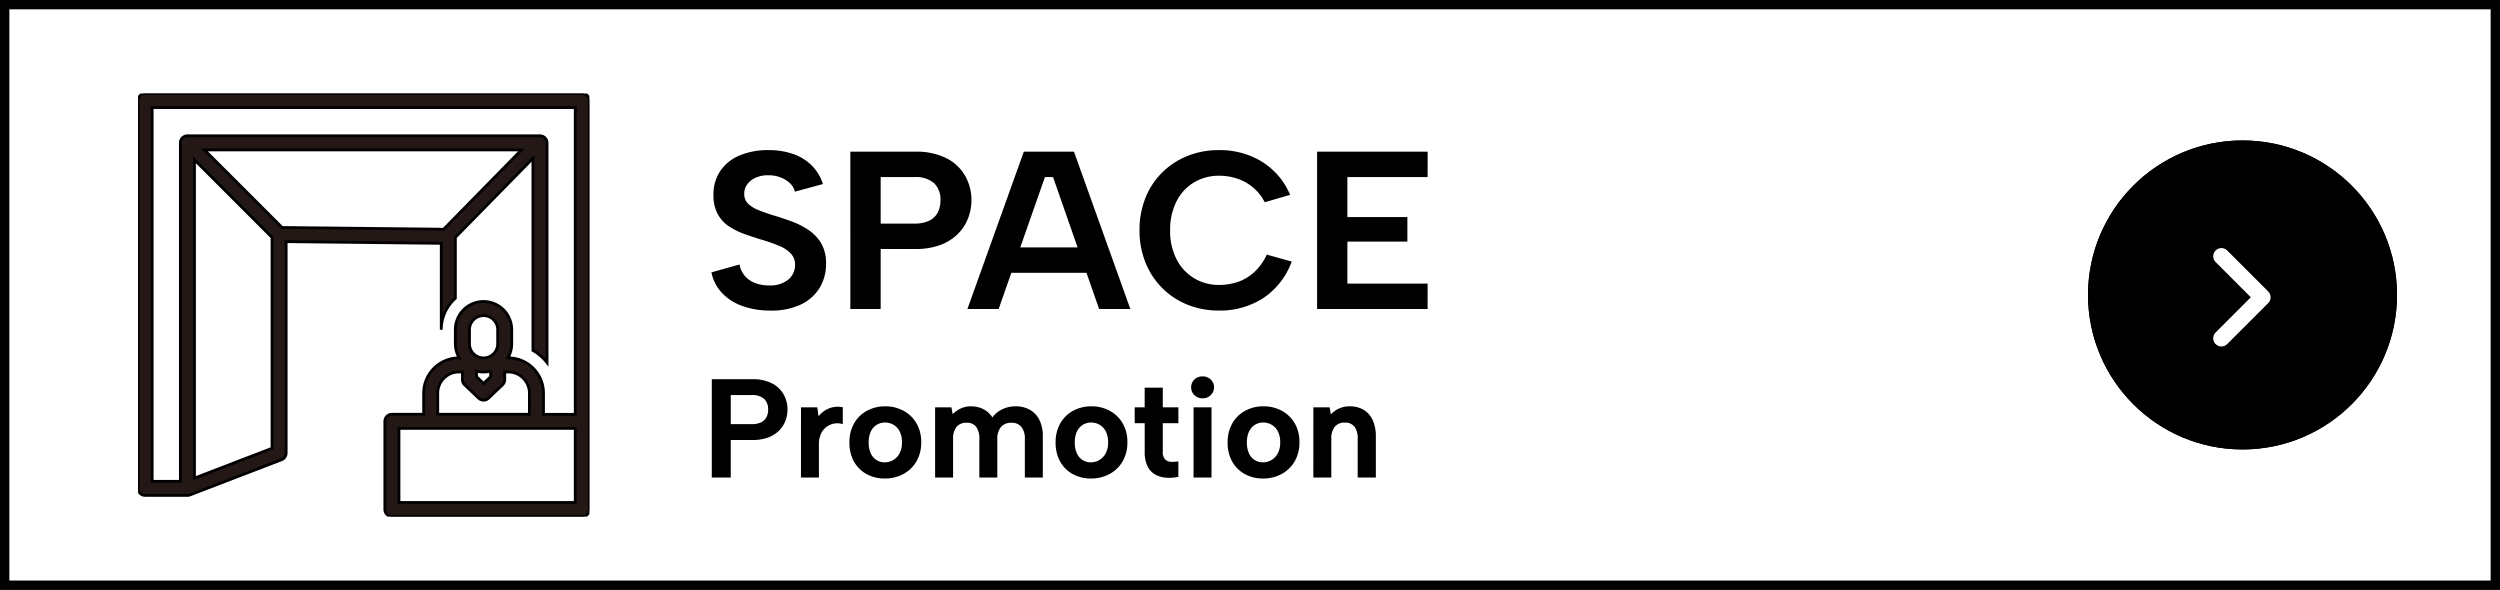 <svg xmlns="http://www.w3.org/2000/svg" xmlns:xlink="http://www.w3.org/1999/xlink" width="267" height="63" viewBox="0 0 267 63"><rect x="0" y="0" width="267" height="63" fill="#808080" stroke="none"/><defs><clipPath id="clip-path"><rect id="&#x9577;&#x65B9;&#x5F62;_1554" data-name="&#x9577;&#x65B9;&#x5F62; 1554" width="48.196" height="45.184" fill="none" stroke="#000" stroke-width="0.3"></rect></clipPath></defs><g id="bar_btn_space" transform="translate(-5050 -4794)"><g id="&#x30D1;&#x30B9;_10352" data-name="&#x30D1;&#x30B9; 10352" transform="translate(5050 4794)" fill="#fff"><path d="M 266.5 62.5 L 0.5 62.5 L 0.5 0.5 L 266.5 0.5 L 266.5 62.5 Z" stroke="none"></path><path d="M 1 1 L 1 62 L 266 62 L 266 1 L 1 1 M 0 0 L 267 0 L 267 63 L 0 63 L 0 0 Z" stroke="none" fill="#000"></path></g><g id="&#x30B0;&#x30EB;&#x30FC;&#x30D7;_2299" data-name="&#x30B0;&#x30EB;&#x30FC;&#x30D7; 2299" transform="translate(3569 -1050)"><g id="&#x6955;&#x5186;&#x5F62;_21" data-name="&#x6955;&#x5186;&#x5F62; 21" transform="translate(1704 5859)" stroke="#000" stroke-width="1"><circle cx="16.5" cy="16.5" r="16.5" stroke="none"></circle><circle cx="16.5" cy="16.5" r="16" fill="none"></circle></g><path id="&#x30D1;&#x30B9;_11878" data-name="&#x30D1;&#x30B9; 11878" d="M3.243-5.868a.876.876,0,0,1,0,1.239L-1.132-.254a.876.876,0,0,1-1.239,0,.876.876,0,0,1,0-1.239L1.386-5.25-2.368-9.007a.876.876,0,0,1,0-1.239.876.876,0,0,1,1.239,0L3.246-5.871Z" transform="translate(1720 5881)" fill="#fff"></path></g><path id="&#x30D1;&#x30B9;_10354" data-name="&#x30D1;&#x30B9; 10354" d="M3.984-4.752a2.547,2.547,0,0,0,.528,1.176A2.668,2.668,0,0,0,5.58-2.8,3.924,3.924,0,0,0,7.1-2.52a3.044,3.044,0,0,0,2.112-.636,2.019,2.019,0,0,0,.7-1.548A1.727,1.727,0,0,0,9.48-5.9,3.424,3.424,0,0,0,8.268-6.72a17.184,17.184,0,0,0-1.812-.648q-.96-.288-1.908-.624a7.685,7.685,0,0,1-1.7-.84,3.7,3.7,0,0,1-1.2-1.308A4.158,4.158,0,0,1,1.2-12.168a4.446,4.446,0,0,1,.756-2.616,4.659,4.659,0,0,1,2.076-1.632,7.849,7.849,0,0,1,3.048-.552,7.812,7.812,0,0,1,2.64.42,5.25,5.25,0,0,1,1.98,1.224,4.9,4.9,0,0,1,1.188,1.98l-3,.816a1.768,1.768,0,0,0-.528-.912,3.034,3.034,0,0,0-1-.612,3.389,3.389,0,0,0-1.236-.228,3.228,3.228,0,0,0-1.32.216,2.264,2.264,0,0,0-.96.7,1.656,1.656,0,0,0-.36,1.056A1.42,1.42,0,0,0,4.9-11.244a3.369,3.369,0,0,0,1.08.672q.672.276,1.512.54.984.288,2,.66a8.617,8.617,0,0,1,1.86.936,4.447,4.447,0,0,1,1.356,1.428,4.2,4.2,0,0,1,.516,2.184,4.9,4.9,0,0,1-.66,2.52,4.675,4.675,0,0,1-1.98,1.8A7.265,7.265,0,0,1,7.272.168a8.693,8.693,0,0,1-2.964-.48,5.5,5.5,0,0,1-2.2-1.4,4.486,4.486,0,0,1-1.128-2.2ZM22.632-9.12a3.656,3.656,0,0,0,1.584-.3,1.983,1.983,0,0,0,.924-.864,2.8,2.8,0,0,0,.3-1.332,2.392,2.392,0,0,0-.684-1.824,3,3,0,0,0-2.124-.648H19.056V-9.12Zm6.12-2.5a5.408,5.408,0,0,1-.336,1.86,4.8,4.8,0,0,1-1.056,1.68A5.178,5.178,0,0,1,25.5-6.864a7.475,7.475,0,0,1-2.772.456H19.056V0h-3.24V-16.8h6.912a7.142,7.142,0,0,1,3.372.708,4.761,4.761,0,0,1,1.992,1.9A5.225,5.225,0,0,1,28.752-11.616Zm8.712-2.472H36.6L31.656,0H28.32l6.024-16.8H39.7L45.72,0H42.384Zm-5.5,7.512H41.76v2.712H31.968ZM46.7-8.4a9.165,9.165,0,0,1,.636-3.468,7.974,7.974,0,0,1,1.788-2.712,8.1,8.1,0,0,1,2.7-1.764,8.871,8.871,0,0,1,3.348-.624,8.575,8.575,0,0,1,4.6,1.236,7.625,7.625,0,0,1,3.012,3.54l-2.712.792a5.056,5.056,0,0,0-1.308-1.632,5.2,5.2,0,0,0-1.692-.912,6.1,6.1,0,0,0-1.848-.288,5.148,5.148,0,0,0-2.736.732,4.923,4.923,0,0,0-1.86,2.052,6.729,6.729,0,0,0-.66,3.048,6.654,6.654,0,0,0,.66,3.036,5.021,5.021,0,0,0,1.86,2.052,5.085,5.085,0,0,0,2.736.744,6.291,6.291,0,0,0,1.908-.3A4.883,4.883,0,0,0,58.9-3.888a5.951,5.951,0,0,0,1.392-1.92l2.664.744A7.949,7.949,0,0,1,59.88-1.14a8.524,8.524,0,0,1-4.7,1.308,8.871,8.871,0,0,1-3.348-.624,8.009,8.009,0,0,1-2.7-1.776A8.1,8.1,0,0,1,47.34-4.956,9.1,9.1,0,0,1,46.7-8.4Zm30.768-5.688H68.9v4.272h6.408V-7.2H68.9v4.488h8.568V0H65.664V-16.8H77.472Z" transform="translate(5125 4827)"></path><path id="&#x30D1;&#x30B9;_10356" data-name="&#x30D1;&#x30B9; 10356" d="M5.28-5.7a2.285,2.285,0,0,0,.99-.187,1.239,1.239,0,0,0,.578-.54,1.749,1.749,0,0,0,.188-.832A1.5,1.5,0,0,0,6.608-8.4,1.875,1.875,0,0,0,5.28-8.805H3.045V-5.7ZM9.105-7.26A3.38,3.38,0,0,1,8.9-6.1a3,3,0,0,1-.66,1.05,3.236,3.236,0,0,1-1.163.758,4.672,4.672,0,0,1-1.733.285h-2.3V0H1.02V-10.5H5.34a4.463,4.463,0,0,1,2.108.443A2.975,2.975,0,0,1,8.693-8.873,3.266,3.266,0,0,1,9.105-7.26Zm1.44-.24h1.74l.135.96a2.854,2.854,0,0,1,.712-.637,2.639,2.639,0,0,1,.878-.345,2.36,2.36,0,0,1,1,.023v1.8a1.857,1.857,0,0,0-.847-.075,1.941,1.941,0,0,0-.825.315,1.922,1.922,0,0,0-.63.728,2.556,2.556,0,0,0-.247,1.192V0h-1.92ZM19.5.105a3.964,3.964,0,0,1-1.95-.473A3.413,3.413,0,0,1,16.207-1.7a4.063,4.063,0,0,1-.487-2.033,4.038,4.038,0,0,1,.5-2.055,3.473,3.473,0,0,1,1.372-1.343,4.019,4.019,0,0,1,1.95-.473,4.019,4.019,0,0,1,1.95.473A3.54,3.54,0,0,1,22.875-5.8a3.92,3.92,0,0,1,.51,2.033,3.945,3.945,0,0,1-.517,2.055,3.563,3.563,0,0,1-1.4,1.343A4.093,4.093,0,0,1,19.5.105ZM19.485-1.62a1.8,1.8,0,0,0,.885-.233,1.8,1.8,0,0,0,.69-.705,2.412,2.412,0,0,0,.27-1.208,2.457,2.457,0,0,0-.255-1.177,1.72,1.72,0,0,0-.667-.7,1.788,1.788,0,0,0-.892-.233,1.679,1.679,0,0,0-.862.233,1.659,1.659,0,0,0-.638.7,2.661,2.661,0,0,0-.24,1.207,2.656,2.656,0,0,0,.233,1.178,1.629,1.629,0,0,0,.622.705A1.639,1.639,0,0,0,19.485-1.62ZM24.87-7.5h1.74l.135.735a2.827,2.827,0,0,1,.862-.608,2.593,2.593,0,0,1,1.1-.233,2.851,2.851,0,0,1,1.32.307,2.422,2.422,0,0,1,.96.878,2.779,2.779,0,0,1,1.058-.87,3.217,3.217,0,0,1,1.417-.315A3.033,3.033,0,0,1,35-7.23a2.541,2.541,0,0,1,1.013,1.088,3.883,3.883,0,0,1,.36,1.762V0h-1.92V-4.125a1.928,1.928,0,0,0-.375-1.29,1.33,1.33,0,0,0-1.065-.435,1.406,1.406,0,0,0-1.1.443,1.907,1.907,0,0,0-.4,1.313V0h-1.92V-4.125a2.08,2.08,0,0,0-.337-1.29A1.219,1.219,0,0,0,28.23-5.85a1.314,1.314,0,0,0-1.073.443,1.987,1.987,0,0,0-.368,1.3V0H24.87ZM41.52.105a3.964,3.964,0,0,1-1.95-.473A3.413,3.413,0,0,1,38.227-1.7a4.063,4.063,0,0,1-.487-2.033,4.038,4.038,0,0,1,.5-2.055,3.473,3.473,0,0,1,1.373-1.343,4.019,4.019,0,0,1,1.95-.473,4.019,4.019,0,0,1,1.95.473A3.54,3.54,0,0,1,44.895-5.8a3.92,3.92,0,0,1,.51,2.033,3.945,3.945,0,0,1-.518,2.055,3.563,3.563,0,0,1-1.4,1.343A4.093,4.093,0,0,1,41.52.105ZM41.5-1.62a1.8,1.8,0,0,0,.885-.233,1.8,1.8,0,0,0,.69-.705,2.412,2.412,0,0,0,.27-1.208,2.457,2.457,0,0,0-.255-1.177,1.72,1.72,0,0,0-.667-.7,1.788,1.788,0,0,0-.893-.233,1.679,1.679,0,0,0-.862.233,1.659,1.659,0,0,0-.638.7,2.661,2.661,0,0,0-.24,1.207,2.656,2.656,0,0,0,.232,1.178,1.629,1.629,0,0,0,.623.705A1.639,1.639,0,0,0,41.5-1.62ZM47.25-7.5V-9.6h1.935v2.1H50.85v1.695H49.185V-2.76a1.1,1.1,0,0,0,.255.825.951.951,0,0,0,.638.255,4.031,4.031,0,0,0,.772-.045v1.65a4.4,4.4,0,0,1-1.342.09,2.827,2.827,0,0,1-1.163-.353,2,2,0,0,1-.8-.893,3.492,3.492,0,0,1-.292-1.53V-5.805H46.185V-7.5Zm5.22,0h1.92V0H52.47Zm.975-.96a1.2,1.2,0,0,1-.885-.345,1.126,1.126,0,0,1-.345-.825,1.119,1.119,0,0,1,.345-.833,1.213,1.213,0,0,1,.885-.337,1.2,1.2,0,0,1,.862.337,1.107,1.107,0,0,1,.353.833,1.114,1.114,0,0,1-.353.825A1.186,1.186,0,0,1,53.445-8.46ZM59.9.105a3.964,3.964,0,0,1-1.95-.473A3.413,3.413,0,0,1,56.6-1.7a4.063,4.063,0,0,1-.487-2.033,4.038,4.038,0,0,1,.5-2.055A3.473,3.473,0,0,1,57.99-7.133a4.019,4.019,0,0,1,1.95-.473,4.019,4.019,0,0,1,1.95.473A3.54,3.54,0,0,1,63.27-5.8a3.92,3.92,0,0,1,.51,2.033,3.945,3.945,0,0,1-.518,2.055,3.563,3.563,0,0,1-1.4,1.343A4.093,4.093,0,0,1,59.9.105ZM59.88-1.62a1.8,1.8,0,0,0,.885-.233,1.8,1.8,0,0,0,.69-.705,2.412,2.412,0,0,0,.27-1.208,2.457,2.457,0,0,0-.255-1.177,1.72,1.72,0,0,0-.667-.7,1.788,1.788,0,0,0-.892-.233,1.679,1.679,0,0,0-.863.233,1.659,1.659,0,0,0-.638.7,2.661,2.661,0,0,0-.24,1.207A2.656,2.656,0,0,0,58.4-2.558a1.629,1.629,0,0,0,.623.705A1.639,1.639,0,0,0,59.88-1.62ZM65.265-7.5H67l.135.765a2.563,2.563,0,0,1,.878-.637,2.7,2.7,0,0,1,1.118-.233,2.87,2.87,0,0,1,1.507.375,2.461,2.461,0,0,1,.96,1.088A4.1,4.1,0,0,1,71.94-4.38V0H70V-4.125A2.075,2.075,0,0,0,69.66-5.43a1.241,1.241,0,0,0-1.035-.435,1.314,1.314,0,0,0-1.073.443,2.014,2.014,0,0,0-.368,1.313V0h-1.92Z" transform="translate(5125 4845)"></path><g id="icon-space" transform="translate(5056 4799)"><g id="&#x30B0;&#x30EB;&#x30FC;&#x30D7;_2024" data-name="&#x30B0;&#x30EB;&#x30FC;&#x30D7; 2024" transform="translate(8.746 4.986)"><g id="&#x30B0;&#x30EB;&#x30FC;&#x30D7;_2023" data-name="&#x30B0;&#x30EB;&#x30FC;&#x30D7; 2023" clip-path="url(#clip-path)"><path id="&#x30D1;&#x30B9;_8074" data-name="&#x30D1;&#x30B9; 8074" d="M47.443,0H.753A.753.753,0,0,0,0,.753V42.171a.753.753,0,0,0,.753.753H5.272a.758.758,0,0,0,.144-.015c.02,0,.039-.011.059-.017s.045-.01.067-.019l9.79-3.765a.753.753,0,0,0,.483-.7V15.822L32.381,16v9.229a4.5,4.5,0,0,1,1.506-3.358v-6.5l8.284-8.446V27.442a5.239,5.239,0,0,1,1.506,1.3V5.271a.753.753,0,0,0-.753-.753H5.271a.756.756,0,0,0-.753.753V41.418H1.506V1.506H46.69V34.264H43.3V32a3.769,3.769,0,0,0-3.765-3.765H39.5a2.991,2.991,0,0,0,.407-1.506V25.227a3.012,3.012,0,1,0-6.024,0v1.506A2.991,2.991,0,0,0,34.3,28.24h-.031A3.769,3.769,0,0,0,30.5,32v2.259H27.11a.753.753,0,0,0-.753.753v9.413a.753.753,0,0,0,.753.753H47.443a.753.753,0,0,0,.753-.753V.753A.753.753,0,0,0,47.443,0m-6.5,6.024-8.318,8.481c-.182-.013-.389-.015-.618-.018l-16.63-.177L7.089,6.024ZM6.024,7.089l8.284,8.284V37.889L6.024,41.075ZM35.394,25.227a1.506,1.506,0,0,1,3.012,0v1.506a1.506,1.506,0,1,1-3.012,0Zm2.259,4.419v.6l-.753.717-.753-.717v-.6a2.909,2.909,0,0,0,1.506,0M32.005,32a2.261,2.261,0,0,1,2.259-2.259h.377v.825a.752.752,0,0,0,.234.545l1.506,1.434a.752.752,0,0,0,1.039,0l1.506-1.434a.752.752,0,0,0,.234-.545v-.825h.377A2.261,2.261,0,0,1,41.795,32v2.259h-9.79ZM46.69,43.677H27.863V35.77H46.69Z" fill="#231815" stroke="#000" stroke-width="0.3"></path></g></g><rect id="&#x9577;&#x65B9;&#x5F62;_1568" data-name="&#x9577;&#x65B9;&#x5F62; 1568" width="66" height="54" fill="none"></rect></g></g></svg>